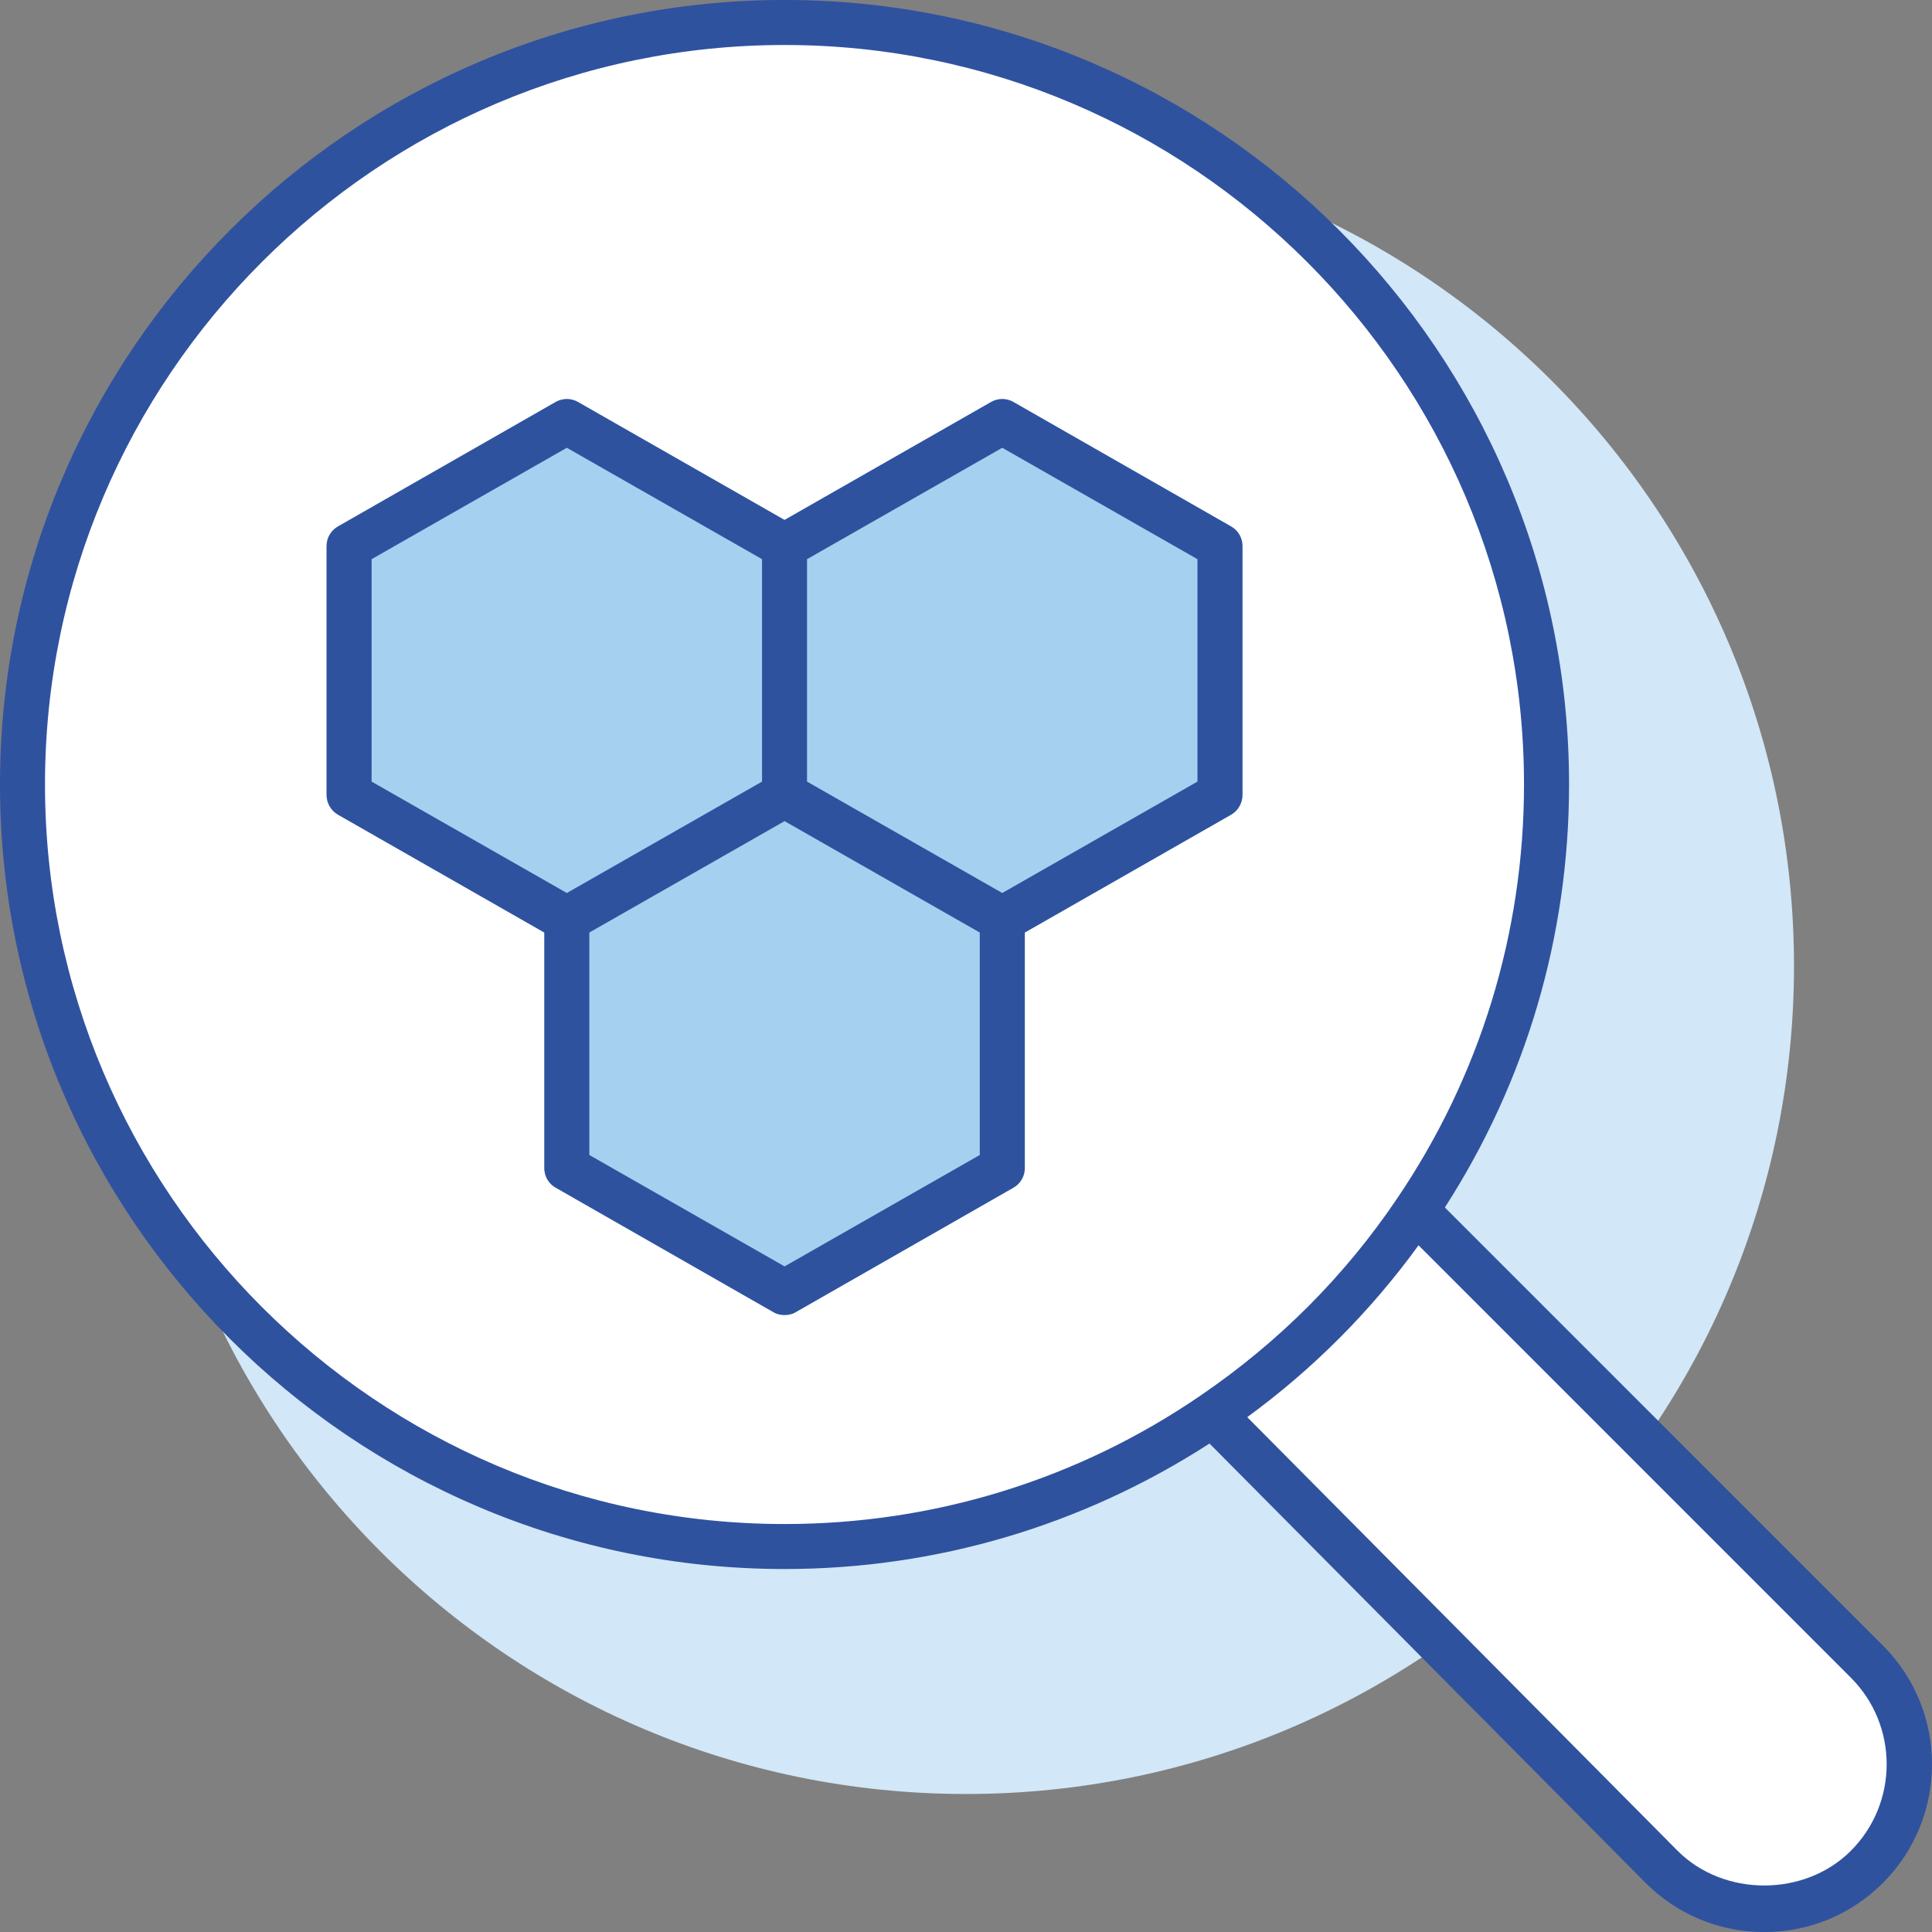 <svg width="56" height="56" viewBox="0 0 56 56" fill="none" xmlns="http://www.w3.org/2000/svg">
<rect x="0" y="0" width="56" height="56" fill="#808080" stroke="none"/>
<g id="&#208;&#184;&#208;&#186;&#208;&#190;&#208;&#189;&#208;&#186;&#208;&#176; &#208;&#186;&#208;&#176;&#209;&#128;&#209;&#130;&#208;&#190;&#209;&#135;&#208;&#186;&#208;&#184;" clip-path="url(#clip0_3774_4257)">
<path id="Vector" d="M28 52C41.255 52 52 41.255 52 28C52 14.745 41.255 4 28 4C14.745 4 4 14.745 4 28C4 41.255 14.745 52 28 52Z" fill="#D2E7F7"/>
<path id="Vector_2" d="M54.5 49L41.059 35.559C43.541 31.997 45 27.67 45 23C45 10.85 35.15 1 23 1C10.85 1 1 10.85 1 23C1 35.15 10.85 45 23 45C27.67 45 31.997 43.541 35.559 41.059L49 54.5L51.5 55.5L54 54L55.5 51.5L54.5 49Z" fill="white"/>
<path id="Vector_3" d="M35.687 15.261L29.376 11.653C29.177 11.537 28.924 11.537 28.725 11.653L22.74 15.071L16.755 11.653C16.556 11.537 16.303 11.537 16.104 11.653L9.793 15.261C9.593 15.377 9.466 15.587 9.466 15.829V23.044C9.466 23.275 9.592 23.497 9.793 23.612L15.777 27.03V33.855C15.777 34.097 15.903 34.308 16.103 34.423L22.414 38.031C22.519 38.094 22.624 38.115 22.74 38.115C22.856 38.115 22.961 38.094 23.066 38.031L29.377 34.423C29.577 34.307 29.703 34.097 29.703 33.855V27.03L35.687 23.612C35.887 23.497 36.014 23.275 36.014 23.044V15.829C36.013 15.587 35.887 15.376 35.687 15.261Z" fill="#A6D0F0"/>
<path id="Vector_4" d="M54.578 47.697L41.88 34.999C44.237 31.338 45.48 27.119 45.48 22.739C45.48 10.202 35.277 -0.001 22.74 -0.001C10.203 -0.001 0 10.202 0 22.739C0 35.276 10.203 45.479 22.74 45.479C27.139 45.479 31.377 44.218 35.058 41.841L47.698 54.577C48.617 55.496 49.838 56.002 51.138 56.002C52.437 56.002 53.659 55.496 54.578 54.577C56.474 52.68 56.474 49.594 54.578 47.697ZM1.304 22.739C1.304 10.928 10.927 1.304 22.739 1.304C34.551 1.304 44.174 10.928 44.174 22.739C44.174 27.041 42.901 31.185 40.503 34.729C38.979 36.99 37.054 38.915 34.782 40.462C31.227 42.892 27.062 44.175 22.739 44.175C10.928 44.174 1.304 34.55 1.304 22.739ZM53.647 53.647C52.308 54.987 49.967 54.986 48.629 53.649L36.152 41.077C38.063 39.68 39.728 38.008 41.117 36.096L53.647 48.627C55.032 50.011 55.032 52.263 53.647 53.647Z" fill="#2F529F"/>
<path id="Vector_5" d="M36.014 23.044V15.829C36.014 15.587 35.888 15.376 35.687 15.261L29.376 11.653C29.177 11.537 28.924 11.537 28.725 11.653L22.74 15.071L16.755 11.653C16.556 11.537 16.303 11.537 16.104 11.653L9.793 15.261C9.593 15.377 9.466 15.587 9.466 15.829V23.044C9.466 23.275 9.592 23.496 9.793 23.612L15.777 27.03V33.856C15.777 34.098 15.903 34.309 16.104 34.424L22.415 38.032C22.52 38.095 22.624 38.116 22.741 38.116C22.857 38.116 22.962 38.095 23.067 38.032L29.378 34.424C29.578 34.308 29.705 34.098 29.705 33.856V27.03L35.689 23.612C35.887 23.497 36.014 23.275 36.014 23.044ZM10.771 22.655V16.208L16.43 12.979L22.088 16.208V22.655L16.43 25.884L10.771 22.655ZM28.399 33.478L22.741 36.707L17.082 33.478V27.03L22.741 23.801L28.399 27.03V33.478ZM34.709 22.655L29.051 25.884L23.392 22.655V16.208L29.051 12.979L34.709 16.208V22.655Z" fill="#2F529F"/>
</g>
<defs>
<clipPath id="clip0_3774_4257">
<rect width="56" height="56" fill="white"/>
</clipPath>
</defs>
</svg>
